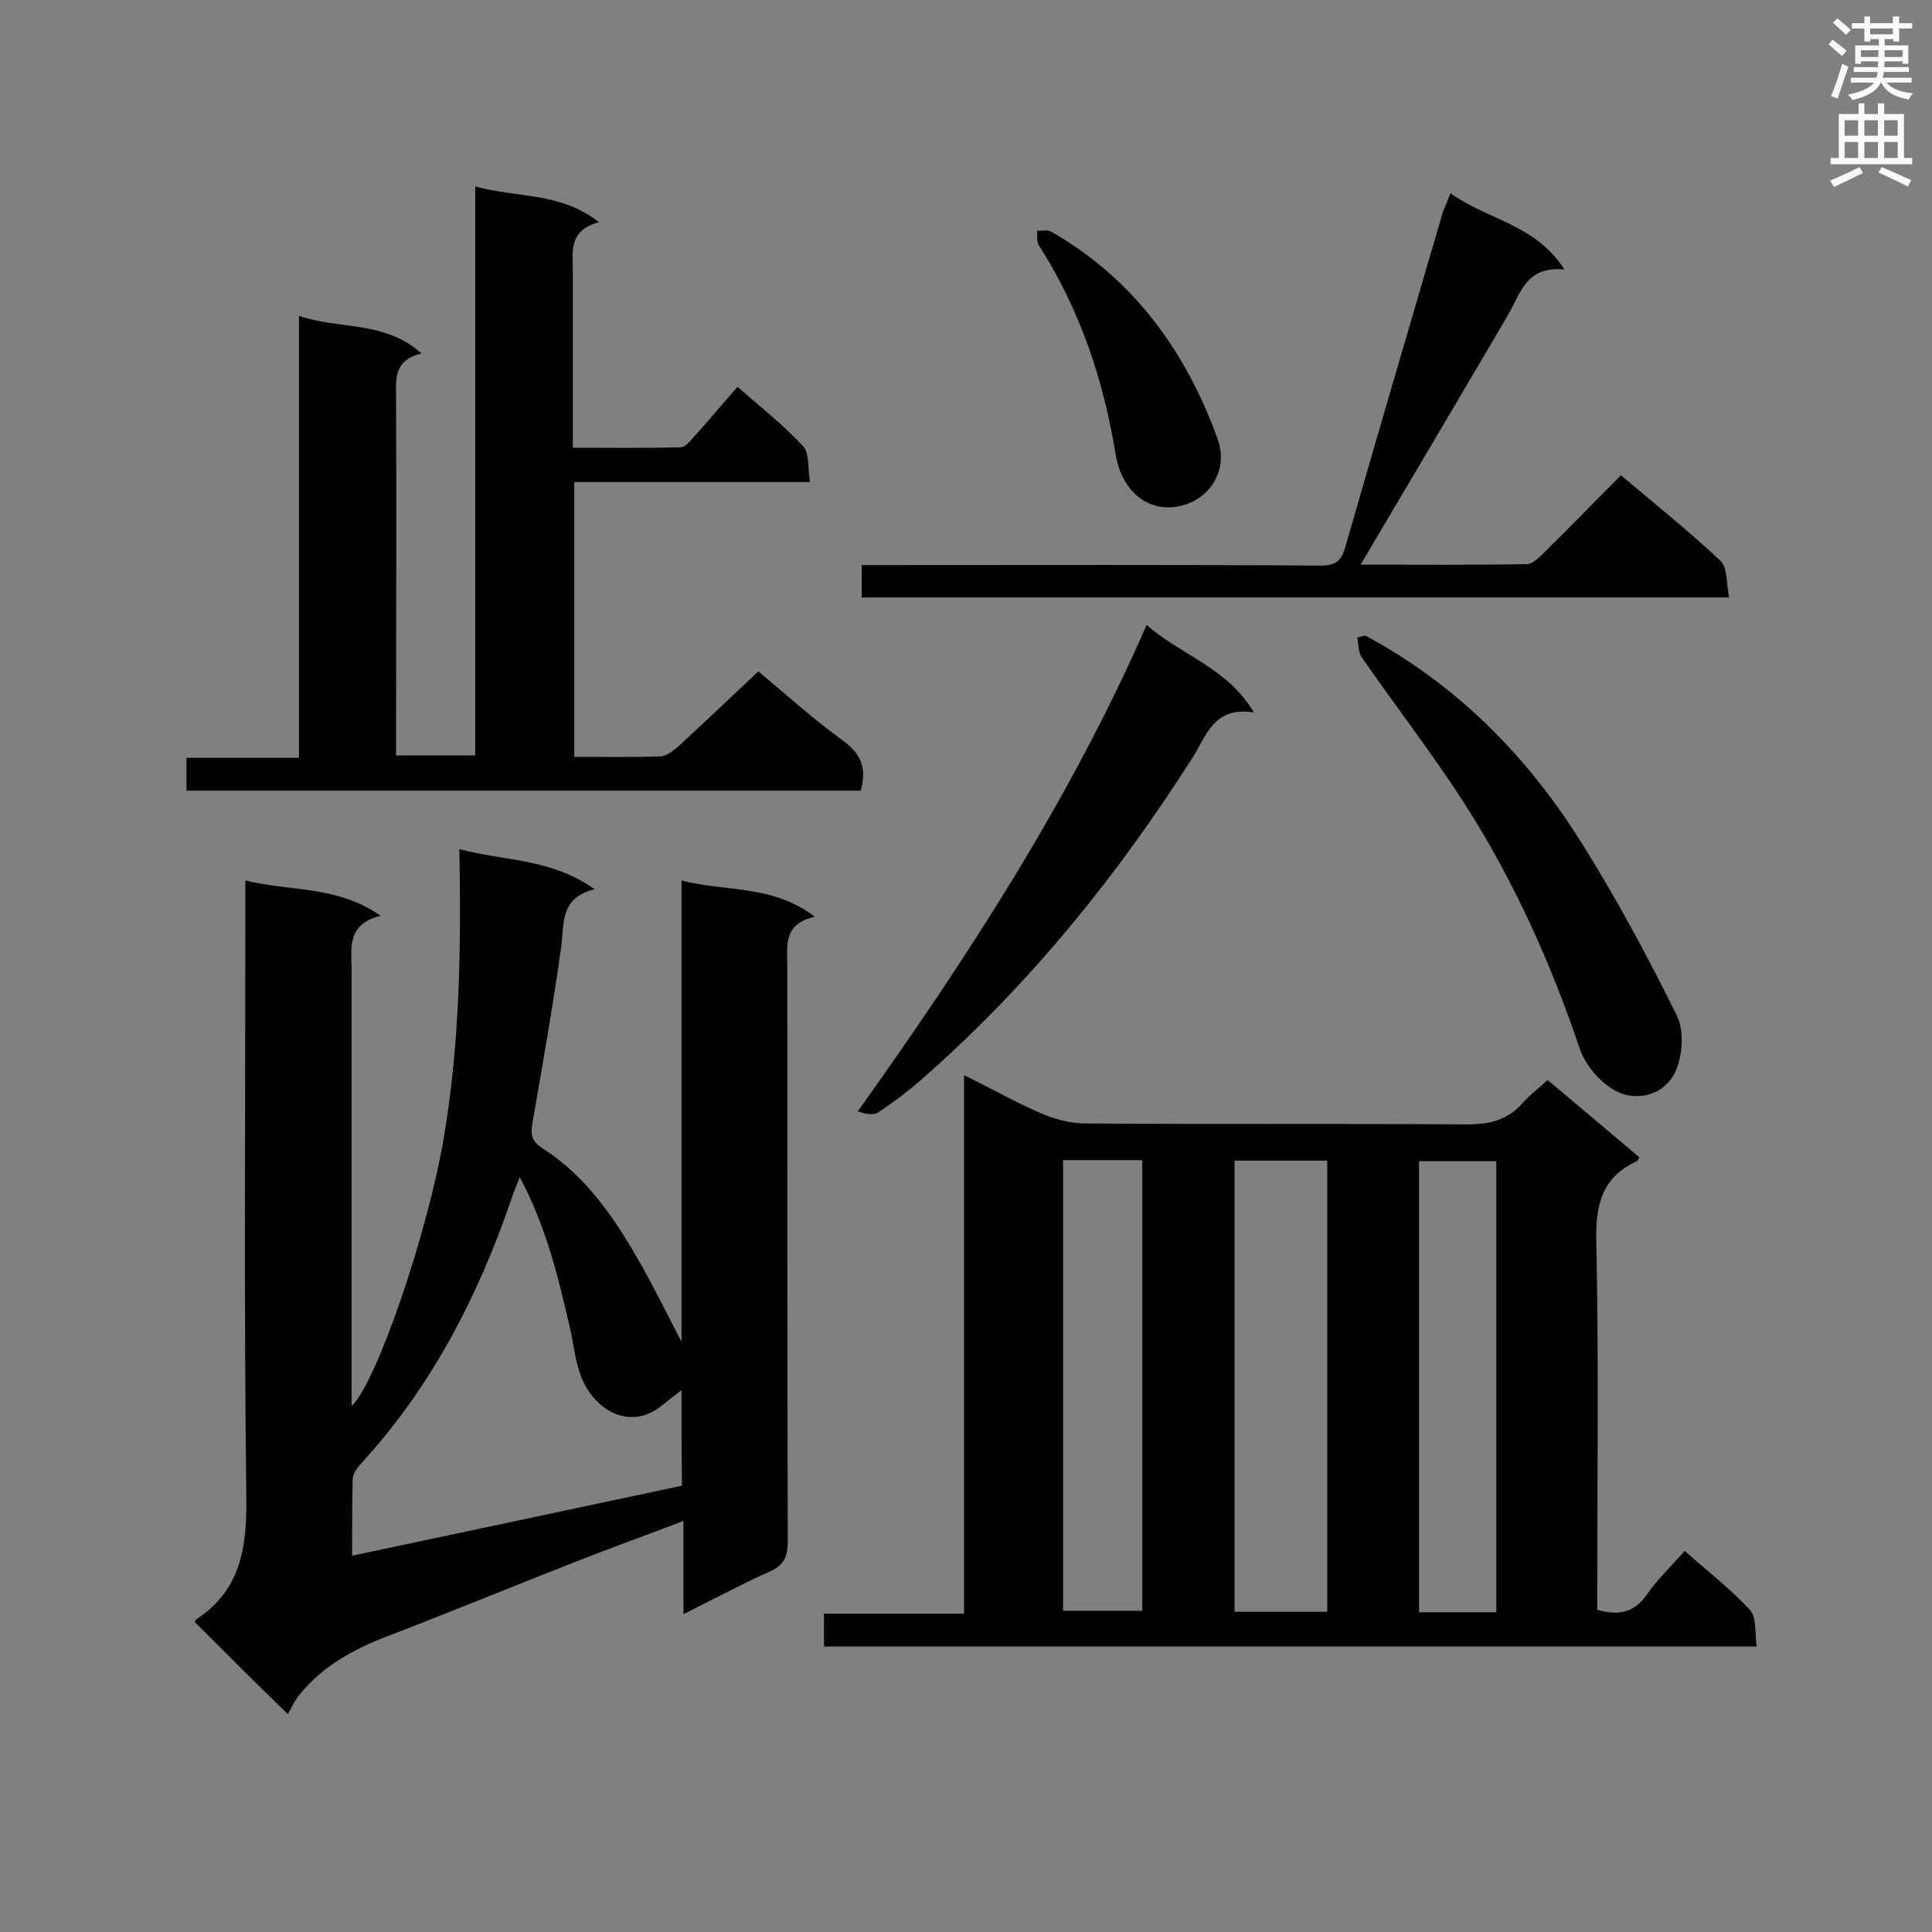 <svg enable-background="new 0 0 400 400" viewBox="0 0 400 400" xmlns="http://www.w3.org/2000/svg"><rect x="0" y="0" width="400" height="400" fill="#808080" stroke="none"/><g fill="#010101"><path d="m40.3 335.8c.2-.3.3-.6.6-.7 8.9-6 10.2-14.6 10.1-24.8-.5-40.7-.2-81.4-.2-122.2 0-1.7 0-3.4 0-5.8 9.4 2.3 19 1 28 7.3-7.2 1.8-6 6.9-6 11.4v85.1 5c5.1-4.7 15.7-35.6 19.1-55.6 3.3-19.6 3.6-39.3 3.2-59.7 9.4 2.5 19 1.9 28 8.3-7.2 1.8-6.3 7.1-6.9 11.9-1.7 12.1-3.8 24.1-5.9 36.1-.5 2.6-.4 4.1 2.1 5.7 9.2 5.9 15.1 14.8 20.3 24 2.8 4.9 5.2 9.9 8.4 16 0-32.3 0-63.4 0-95.5 9.3 2.4 18.8.8 27.6 7.5-6.6 1.5-5.7 6-5.7 10.2 0 39.7 0 79.4.1 119.1 0 3.2-.8 5-3.8 6.3-5.8 2.6-11.4 5.6-17.8 8.8 0-6.6 0-12.6 0-19.3-7.9 3-15.1 5.6-22.2 8.4-13.1 5.1-26.1 10.5-39.2 15.5-7 2.7-13.4 6.2-18.2 12.2-1 1.3-1.7 2.8-2.3 3.9-7.2-7-13.2-13-19.3-19.1zm100.8-48c-1.7 1.3-2.9 2.3-4.2 3.3-4.5 3.6-9.8 2.8-13.6-1.3-4.2-4.4-4.1-10.1-5.4-15.3-2.4-10.4-4.9-20.7-10.3-30.8-.7 1.9-1.3 3.2-1.7 4.5-7 20.4-16.7 39.2-31.5 55.2-.7.8-1.4 2-1.4 3-.1 5.1-.1 10.1-.1 15.7 23.1-4.9 45.7-9.7 68.3-14.5-.1-6.7-.1-13-.1-19.8z"/><path d="m320.4 223.6c6.6 5.5 12.8 10.8 19 16-.2.4-.3.7-.5.8-7.4 3.4-8.6 9.3-8.4 16.9.5 23.7.2 47.4.2 71.1v4.9c4.6 1.3 7.7.5 10.3-3.2 2.1-3.1 4.9-5.7 7.8-9 4.6 4.1 9.4 7.8 13.5 12.2 1.4 1.5 1 4.8 1.4 7.6-64.8 0-128.8 0-193.1 0 0-2.3 0-4.3 0-6.8h29c0-37.2 0-74 0-111.5 5.7 2.8 10.6 5.6 15.7 7.8 3 1.3 6.3 2.2 9.5 2.2 26.3.2 52.6 0 78.9.2 4.7 0 8.5-.9 11.6-4.5 1.4-1.6 3.2-2.9 5.1-4.7zm-45.6 110.1c0-31.3 0-62.3 0-93.4-6.6 0-12.9 0-19.2 0v93.4zm-54.7-93.5v93.3h16.4c0-31.3 0-62.2 0-93.3-5.6 0-10.9 0-16.4 0zm89.7 93.6c0-31.4 0-62.3 0-93.4-5.5 0-10.8 0-16 0v93.4z"/><path d="m38.6 163.7c0-2.4 0-4.4 0-6.8h23.3c0-30.6 0-60.7 0-91.5 8.5 2.9 17.7.9 25.4 7.8-5.9 1.3-5.3 5.4-5.3 9.3.1 23 0 46 0 68.9v5h16.4c0-39.1 0-78.1 0-117.8 8.6 2.4 17.6 1.1 25.6 7.4-6.4 1.7-5.4 6.2-5.4 10.3v36.4c7.6 0 14.9.1 22.3-.1 1 0 2.1-1.4 2.9-2.3 2.9-3.2 5.7-6.6 8.9-10.2 4.7 4.1 9.5 7.9 13.6 12.3 1.3 1.4.9 4.5 1.4 7.4-16.6 0-32.5 0-48.8 0v56.9c6.1 0 12 .1 17.9-.1 1.3-.1 2.8-1.3 3.9-2.3 5.3-4.9 10.6-9.9 16.3-15.3 5.5 4.6 11.3 9.8 17.6 14.4 3.7 2.7 4.9 5.7 3.6 10.3-46.4 0-92.8 0-139.6 0z"/><path d="m300.3 40c7.6 5.5 17.6 6.4 23.6 15.8-8.1-.8-9.1 5.1-11.8 9.6-9.3 15.9-18.7 31.7-28.1 47.6-.6 1.1-1.3 2.2-2.3 3.9 11.9 0 23.2.1 34.4-.1 1.2 0 2.5-1.3 3.5-2.3 5.3-5.2 10.4-10.5 16-16.1 7.1 6 14.1 11.6 20.6 17.7 1.5 1.4 1.2 4.7 1.8 7.6-60.4 0-119.9 0-179.6 0 0-2.1 0-4.1 0-6.7h5.1c30 0 59.9-.1 89.9.1 3.2 0 4.4-1 5.2-4.1 6.6-23 13.4-46 20.1-69 .4-1.1.9-2.1 1.6-4z"/><path d="m237.4 129.4c7.3 6.4 16.7 8.8 22.2 18.1-8.3-1.3-9.8 4.8-12.6 9.2-15.5 24.4-33.5 46.7-55.2 65.9-3.1 2.8-6.5 5.4-10 7.7-1 .7-2.7.3-4.2-.2 22.8-32 43.9-64.4 59.8-100.7z"/><path d="m282.7 131.6c18.6 10 33.1 24.5 44.3 42.2 7.4 11.7 14 24 20.2 36.5 1.5 3.1 1.2 8.2-.3 11.5-2.1 4.7-7.5 6.3-11.9 4.3-3.3-1.5-6.7-5.4-7.9-8.9-6-17.8-13.7-34.9-23.8-50.7-6.7-10.4-14.2-20.1-21.3-30.3-.8-1.1-.7-2.8-1-4.2.6-.2 1.2-.3 1.7-.4z"/><path d="m242.8 105c-6.6.5-10.8-4.7-11.8-10.8-2.5-15.5-7.4-30.1-15.9-43.4-.5-.8-.3-2-.4-3 1 0 2.2-.3 3 .2 17.1 9.8 27.9 24.9 34.4 42.9 2.5 6.9-2.3 13.5-9.3 14.1z"/></g><path d="m378.6 9.2.8-1c.9.7 1.9 1.4 2.9 2.3l-.9 1.1c-1.1-.9-2-1.7-2.8-2.4zm.5 10.7c.9-2.1 1.6-4.3 2.3-6.7.4.2.8.4 1.3.6-.7 2.1-1.5 4.3-2.2 6.6zm.4-15.2.9-.9c1 .8 2 1.6 2.8 2.4l-1 1c-1-.9-1.9-1.8-2.7-2.5zm12.5-1.3h1.2v1.4h2.7v1.1h-2.7v2.7h-1.2v-.5h-1.8v1.3h4.9v3.8h-1.2v-.5h-3.7c0 .4-.1.9-.1 1.2h5.1v1h-5.2c0 .5-.1.9-.2 1.2h6v1h-5.2c1.1 1.3 2.9 2 5.5 2.2-.4.4-.7.8-.9 1.3-2.9-.5-4.8-1.6-5.7-3.5h-.1c-.8 1.7-2.7 2.9-5.9 3.6-.2-.4-.6-.8-.9-1.1 2.8-.6 4.6-1.4 5.4-2.5h-4.8v-1h5.3c.1-.3.2-.7.2-1.2h-4.9v-1h5c0-.4 0-.8.1-1.2h-3.6v.5h-1.2v-3.8h4.9v-1.3h-1.8v.5h-1.2v-2.7h-2.6v-1.1h2.6v-1.4h1.2v1.4h4.7v-1.4zm-6.7 8.4h3.6c0-.4 0-.9 0-1.4h-3.6zm1.9-4.7h4.7v-1.2h-4.7zm6.7 3.3h-3.7v1.4h3.7z" fill="#fafafb"/><path d="m384.7 21.4h1.3v2.2h2.8v-2.2h1.3v2.2h4.1v9.1h1.7v1.3h-16.9v-1.3h1.7v-9.1h4.1v-2.2zm.3 13.2.7 1.2c-1.8.9-3.8 1.9-6 2.9-.2-.4-.5-.8-.8-1.3 2.4-1 4.4-2 6.1-2.8zm-3.1-6.5h2.8v-3.2h-2.8zm0 4.6h2.8v-3.3h-2.8zm4.1-4.6h2.8v-3.2h-2.8zm0 4.6h2.8v-3.3h-2.8zm3.6 1.9c2.1.9 4.1 1.8 6.1 2.7l-.7 1.3c-2.2-1.1-4.2-2-6.1-2.9zm3.3-9.7h-2.8v3.2h2.8zm-2.8 7.8h2.8v-3.3h-2.8z" fill="#fafafb"/></svg>